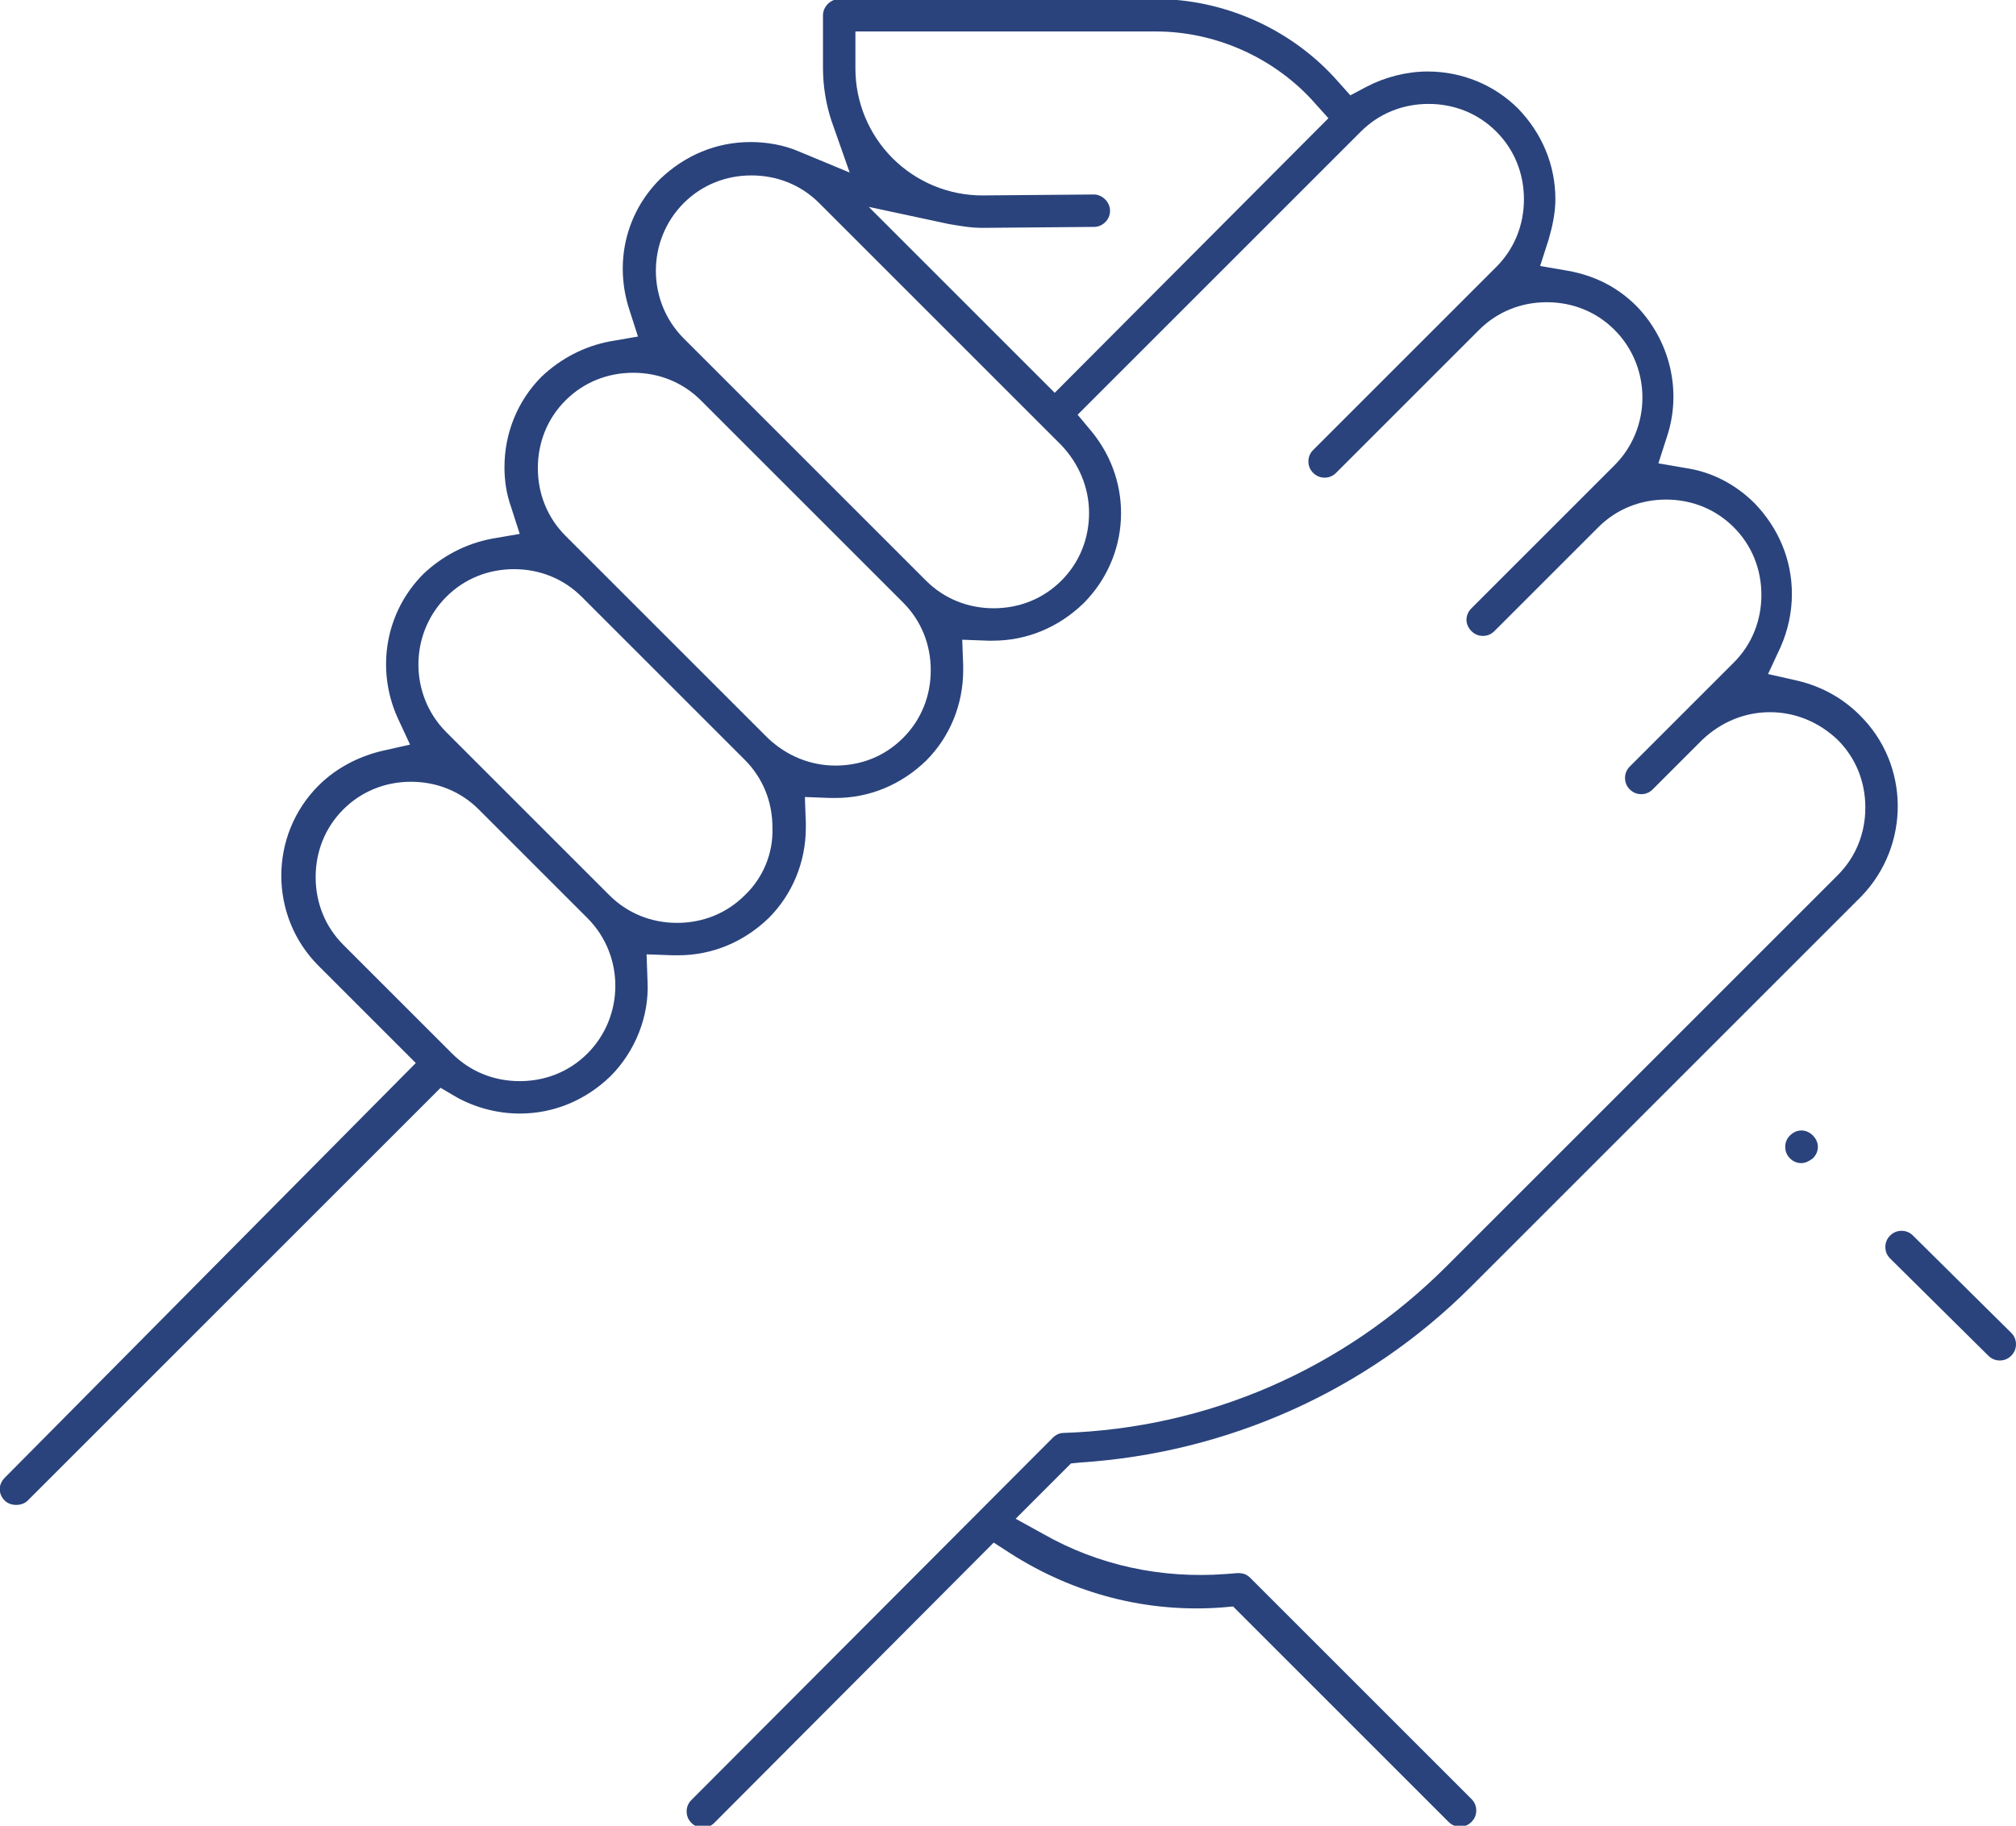 <?xml version="1.0" encoding="utf-8"?>
<!-- Generator: Adobe Illustrator 25.4.1, SVG Export Plug-In . SVG Version: 6.00 Build 0)  -->
<svg version="1.1" id="Capa_1" xmlns="http://www.w3.org/2000/svg" xmlns:xlink="http://www.w3.org/1999/xlink" x="0px" y="0px"
	 viewBox="245.6 432 211.4 191.5" style="enable-background:new 245.6 432 211.4 191.5;" xml:space="preserve">
<style type="text/css">
	.st0{fill:#2A437C;}
</style>
<path class="st0" d="M456.5,571.8l-10.3-10.2c-0.3-0.3-0.7-0.5-1.2-0.5c0,0,0,0,0,0c-0.5,0-0.9,0.2-1.2,0.5
	c-0.3,0.3-0.5,0.7-0.5,1.2c0,0.5,0.2,0.9,0.5,1.2l10.3,10.2c0.3,0.3,0.7,0.5,1.2,0.5c0.5,0,0.9-0.2,1.2-0.5c0.3-0.3,0.5-0.7,0.5-1.2
	C457,572.5,456.8,572.1,456.5,571.8z"/>
<path class="st0" d="M435.7,553.5c0.7-0.7,0.7-1.7,0-2.4c-0.7-0.7-1.7-0.7-2.4,0l0,0c-0.3,0.3-0.5,0.7-0.5,1.2
	c0,0.5,0.2,0.9,0.5,1.2c0.3,0.3,0.7,0.5,1.2,0.5C434.9,554,435.3,553.8,435.7,553.5z"/>
<path class="st0" d="M440.6,507c-1.8-1.8-4-3-6.5-3.6l-3.1-0.7l1.3-2.8c0.8-1.8,1.2-3.7,1.2-5.6c0-3.6-1.4-6.9-3.9-9.5
	c-2-2-4.5-3.3-7.2-3.7l-2.9-0.5l0.9-2.8c1.6-4.8,0.3-10.1-3.2-13.7c-2-2-4.4-3.2-7.2-3.7l-2.9-0.5l0.9-2.8c0.4-1.4,0.7-2.8,0.7-4.2
	c0-3.6-1.4-6.9-3.9-9.5c-2.5-2.5-5.9-3.9-9.5-3.9c-2.2,0-4.5,0.6-6.4,1.6l-1.7,0.9l-1.7-1.9c-4.8-5.2-11.7-8.2-18.7-8.2h-33.2
	c-0.9,0-1.7,0.8-1.7,1.7v5.5c0,1.9,0.3,3.8,0.9,5.6l1.9,5.4l-5.3-2.2c-1.6-0.7-3.4-1-5.1-1c-3.6,0-6.9,1.4-9.5,3.9
	c-3.6,3.6-4.8,8.8-3.2,13.7l0.9,2.8l-2.9,0.5c-2.7,0.5-5.2,1.8-7.2,3.7c-2.5,2.5-3.9,5.9-3.9,9.5c0,1.4,0.2,2.8,0.7,4.2l0.9,2.8
	l-2.9,0.5c-2.7,0.5-5.2,1.8-7.2,3.7c-4,4-5,10-2.7,15.1l1.3,2.8l-3.1,0.7c-2.4,0.6-4.7,1.8-6.5,3.6c-5.2,5.2-5.2,13.7,0,18.9
	l10.2,10.2L246.1,587c-0.7,0.7-0.7,1.7,0,2.4c0.6,0.6,1.8,0.6,2.4,0l43.3-43.3l1.7,1c2,1.1,4.3,1.7,6.6,1.7c3.6,0,6.9-1.4,9.5-3.9
	c2.6-2.6,4.1-6.3,3.9-10l-0.1-2.8l2.8,0.1c0.2,0,0.4,0,0.5,0c3.6,0,6.9-1.4,9.5-3.9c2.5-2.5,3.9-5.9,3.9-9.5c0-0.2,0-0.4,0-0.5
	l-0.1-2.7l2.7,0.1c0.2,0,0.4,0,0.5,0c3.6,0,6.9-1.4,9.5-3.9c2.5-2.5,3.9-5.9,3.9-9.5c0-0.2,0-0.4,0-0.5l-0.1-2.7l2.7,0.1
	c0.2,0,0.4,0,0.5,0c3.6,0,6.9-1.4,9.5-3.9c4.9-4.9,5.3-12.6,0.9-18l-1.5-1.8l29.7-29.7c1.9-1.9,4.4-2.9,7.1-2.9c2.7,0,5.2,1,7.1,2.9
	c1.9,1.9,2.9,4.4,2.9,7.1c0,2.7-1,5.2-2.9,7.1l-19.2,19.2c-0.3,0.3-0.5,0.7-0.5,1.2c0,0.5,0.2,0.9,0.5,1.2c0.3,0.3,0.7,0.5,1.2,0.5
	c0.5,0,0.9-0.2,1.2-0.5l15-15c1.9-1.9,4.4-2.9,7.1-2.9c2.7,0,5.2,1,7.1,2.9c3.9,3.9,3.9,10.3,0,14.2l-15,15c-0.7,0.7-0.7,1.7,0,2.4
	c0.3,0.3,0.7,0.5,1.2,0.5s0.9-0.2,1.2-0.5l10.9-10.9c1.9-1.9,4.4-2.9,7.1-2.9c2.7,0,5.2,1,7.1,2.9c1.9,1.9,2.9,4.4,2.9,7.1
	c0,2.7-1,5.2-2.9,7.1l-10.9,10.9c-0.3,0.3-0.5,0.7-0.5,1.2c0,0.5,0.2,0.9,0.5,1.2c0.3,0.3,0.7,0.5,1.2,0.5s0.9-0.2,1.2-0.5l5.2-5.2
	c2-1.9,4.5-2.9,7.1-2.9c2.6,0,5.1,1,7.1,2.9c1.9,1.9,2.9,4.4,2.9,7.1c0,2.7-1,5.2-2.9,7.1l-41,41c-10.8,10.8-25,17-40.2,17.5
	c-0.4,0-0.8,0.2-1.1,0.5l-37.9,38c-0.3,0.3-0.5,0.7-0.5,1.2c0,0.5,0.2,0.9,0.5,1.2c0.3,0.3,0.7,0.5,1.2,0.5c0.5,0,0.9-0.2,1.2-0.5
	l29.3-29.4l1.7,1.1c6.7,4.3,14.4,6.3,22.3,5.7l1.1-0.1l22.6,22.6c0.3,0.3,0.7,0.5,1.2,0.5c0.5,0,0.9-0.2,1.2-0.5
	c0.3-0.3,0.5-0.7,0.5-1.2c0-0.5-0.2-0.9-0.5-1.2l-23.2-23.2c-0.4-0.4-0.8-0.5-1.3-0.5l-1.3,0.1c-6.7,0.5-13.3-0.9-19.1-4.2l-2.9-1.6
	l5.8-5.8l1-0.1c15.4-1,30-7.5,40.9-18.4l41-41C445.9,520.7,445.9,512.2,440.6,507z M307.2,542.5L307.2,542.5
	c-1.9,1.9-4.4,2.9-7.1,2.9c-2.7,0-5.2-1-7.1-2.9l-11.4-11.4c-1.9-1.9-2.9-4.4-2.9-7.1c0-2.7,1-5.2,2.9-7.1c1.9-1.9,4.4-2.9,7.1-2.9
	c2.7,0,5.2,1,7.1,2.9l11.4,11.4C311.1,532.2,311.1,538.6,307.2,542.5z M323.7,525.9c-1.9,1.9-4.4,2.9-7.1,2.9c-2.7,0-5.2-1-7.1-2.9
	l-17.1-17.1c-3.9-3.9-3.9-10.3,0-14.2c1.9-1.9,4.4-2.9,7.1-2.9c2.7,0,5.2,1,7.1,2.9l17.1,17.1c1.9,1.9,2.9,4.4,2.9,7.1
	C326.7,521.5,325.6,524.1,323.7,525.9z M340.3,509.4c-2,2-4.5,2.9-7.1,2.9c-2.6,0-5.1-1-7.1-2.9l-21.2-21.2
	c-1.9-1.9-2.9-4.4-2.9-7.1s1-5.2,2.9-7.1c1.9-1.9,4.4-2.9,7.1-2.9c2.7,0,5.2,1,7.1,2.9l21.2,21.2c1.9,1.9,2.9,4.4,2.9,7.1
	C343.2,505,342.2,507.5,340.3,509.4z M359.8,485.8c0,2.7-1,5.2-2.9,7.1v0l0,0c-1.9,1.9-4.4,2.9-7.1,2.9c-2.7,0-5.2-1-7.1-2.9
	l-25.4-25.4c-3.9-3.9-3.9-10.3,0-14.2c1.9-1.9,4.4-2.9,7.1-2.9c2.7,0,5.2,1,7.1,2.9l25.4,25.4C358.7,480.6,359.8,483.1,359.8,485.8z
	 M356.2,473.2l-19.5-19.5l8.4,1.8c1.2,0.2,2.3,0.4,3.5,0.4c0,0,0,0,0,0h0.1l11.6-0.1c0.5,0,0.9-0.2,1.2-0.5c0.3-0.3,0.5-0.7,0.5-1.2
	c0-0.9-0.8-1.7-1.7-1.7l-11.7,0.1c-3.5,0-6.9-1.4-9.4-3.9c-2.5-2.5-3.9-5.9-3.9-9.4v-3.9h31.5c6.1,0,12.1,2.6,16.3,7.1l1.8,2
	L356.2,473.2z"/>
</svg>
